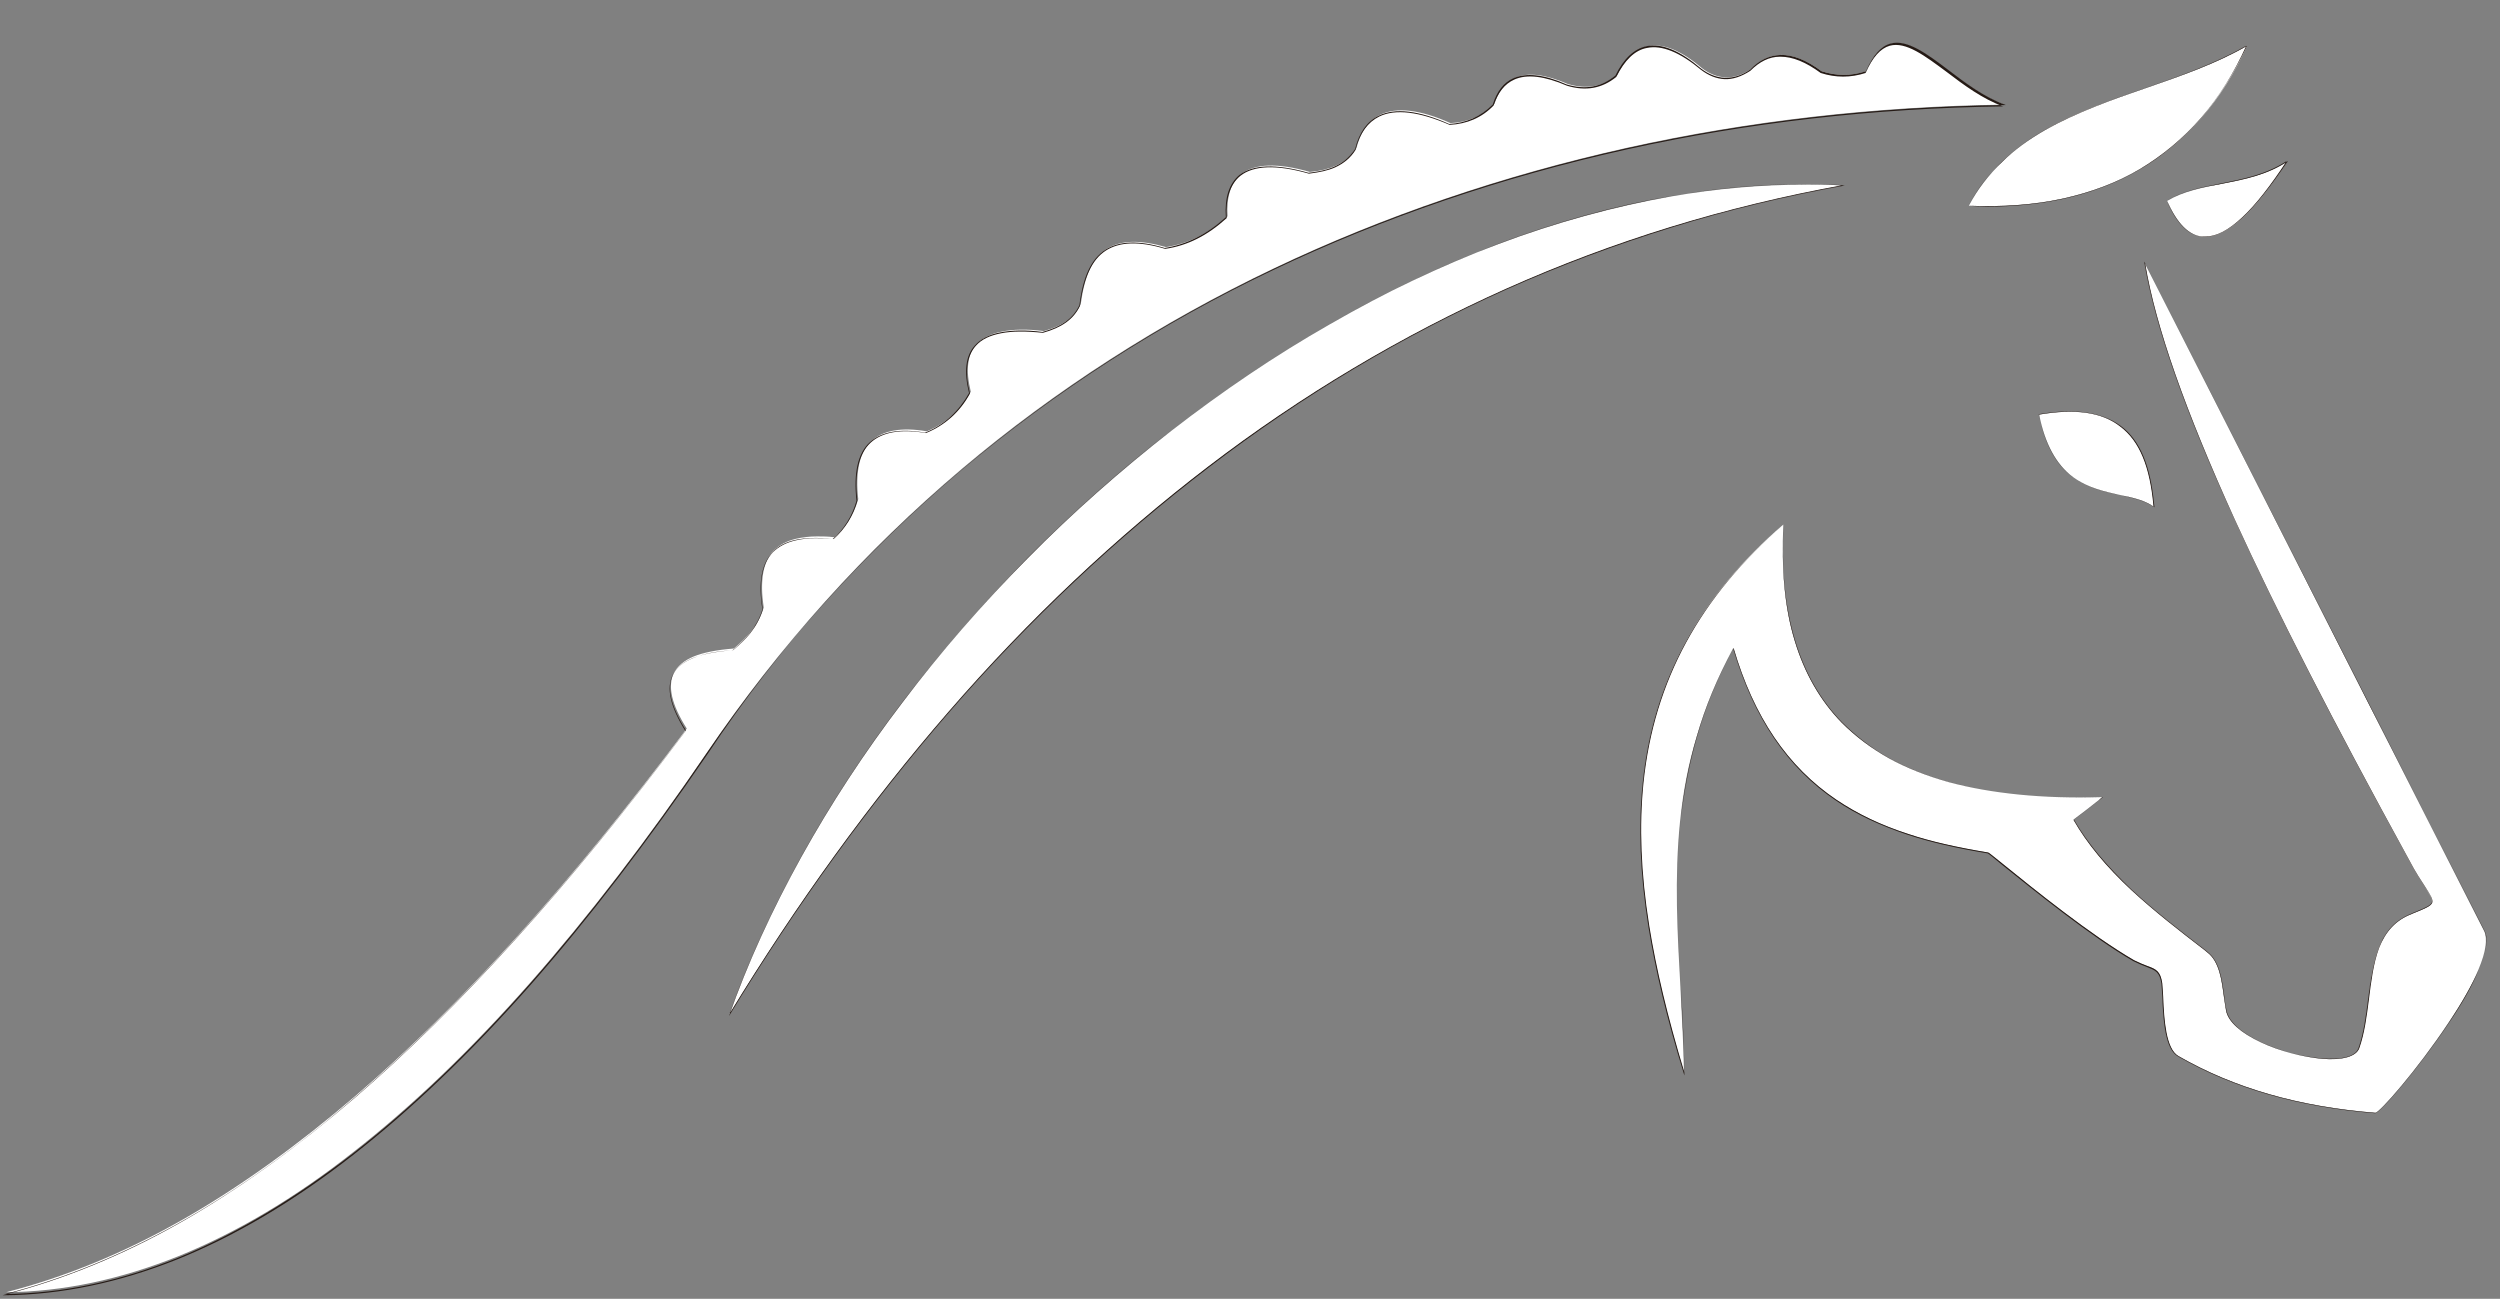 <?xml version="1.0" encoding="UTF-8"?> <svg xmlns="http://www.w3.org/2000/svg" xmlns:xlink="http://www.w3.org/1999/xlink" version="1.1" id="katman_1" x="0px" y="0px" viewBox="0 0 568.6 295.4" overflow="visible" xml:space="preserve"><rect x="0" y="0" width="568.6" height="295.4" fill="#808080" stroke="none"/> <g> <path fill="none" d="M0,0v295.4h568.6V0H0z M520.3,36.6C520.3,36.6,520.3,36.6,520.3,36.6c-3.8,5.8-7.2,10.1-10.2,12.9 c-3.2,3-6,4.4-8.5,4.4c-0.2,0-0.4,0-0.6,0c-1.6-0.1-3-0.9-4.4-2.2c-1.4-1.4-2.7-3.4-3.8-6c0,0,0,0,0,0c3.7-2.2,8-3,12.4-3.9 C510.3,40.7,515.6,39.7,520.3,36.6C520.3,36.5,520.3,36.5,520.3,36.6z M488,19.9c7.9-2.7,16-5.6,23-9.6c0,0,0,0,0,0c0,0,0,0,0,0 c-2.9,6.3-6.4,11.9-10.5,16.5c-4.1,4.7-8.8,8.6-14,11.7c-5.3,3.1-11.2,5.3-17.6,6.7c-5.2,1.1-10.9,1.7-16.9,1.7 c-1.4,0-2.9,0-4.4-0.1c0,0,0,0,0,0c0,0,0,0,0,0c2-3.8,4.5-7.1,7.6-10c2.8-2.7,5.9-5,9.7-7.2C472.1,25.5,480.2,22.6,488,19.9z M489.9,115.3L489.9,115.3L489.9,115.3c-2-1.4-4.8-2-7.7-2.7c-3.5-0.8-7.4-1.6-10.8-4.1c-3.9-2.9-6.4-7.6-7.7-14.2l0,0l0,0 c8.3-1.4,14.4-0.6,18.6,2.7C486.7,100.3,489.1,106.1,489.9,115.3z M120.4,224c-13.5,15.3-27,28.2-40.2,38.5 c-13.4,10.4-26.8,18.4-39.9,23.7c-13.2,5.4-26.5,8.1-39.5,8.2l-0.3,0l0.3-0.1c13.4-3.4,27-9,40.6-16.7 c12.9-7.3,26.1-16.8,39.2-28.1c24-20.7,48.6-48,75.2-83.4c-3.5-5.6-4.4-9.8-2.9-12.8c0.8-1.6,2.3-2.9,4.5-3.8 c2.3-1,5.3-1.6,9.1-1.8c2.7-2.3,5.5-5,6.8-9.3c-1-6.1-0.2-10.4,2.3-13c1.3-1.3,3-2.3,5.2-2.8c2.3-0.5,5.2-0.6,8.5-0.2 c2.6-2.3,4.4-5.1,5.4-8.7c-0.7-6.3,0.3-10.7,3-13.3c2.6-2.5,6.8-3.2,12.6-2.2c4.3-1.8,7.7-4.9,10-9c-1.2-4.8-0.8-8.5,1.3-10.8 c1.3-1.5,3.3-2.5,5.8-3c2.5-0.5,5.8-0.5,9.6-0.1c4.3-1.2,7-3.1,8.4-6.1c0.9-6.5,2.8-10.6,5.9-12.6c3.2-2,7.6-2.2,13.5-0.4 c5-0.7,9.6-3,13.9-7c-0.3-4.5,0.8-7.8,3.1-9.6c3-2.4,8.3-2.6,15.7-0.5c3.7-0.4,7.9-1.3,10.6-5.4c0.9-3.8,2.8-6.3,5.4-7.6 c3.7-1.8,9.1-1.2,16,1.9c3.9-0.2,7.2-1.6,9.9-4.4c1-3,2.5-5,4.7-6c2.9-1.3,6.9-0.8,12.1,1.4c4.3,1.2,7.9,0.6,11.1-2 c1.9-3.8,4.2-6.1,7.1-6.7c3.4-0.7,7.6,1,12.4,5.1c1.7,1.3,3.5,2,5.3,2.1c0.1,0,0.2,0,0.3,0c1.8,0,3.7-0.6,5.6-1.9 c2.1-2.1,4.3-3.2,6.8-3.3c2.8-0.1,5.8,1.2,9.4,3.7c3.4,1.1,6.7,1.1,10.1,0c1.6-3.6,3.4-5.7,5.6-6.3c3.7-1,8.1,2.3,13.1,6 c3.9,2.9,8.2,6.2,12.9,7.9l0.2,0.1l-0.2,0c-29.4,0.4-58.3,3.7-85.9,9.8c-28.3,6.2-55.3,15.5-80.3,27.4 c-25.8,12.3-49.7,27.7-70.9,45.6c-22.1,18.7-41.6,40.4-58,64.5C147.3,191.1,133.7,208.9,120.4,224z M274.8,106.3 c-20.8,15.9-40.7,34.6-59,55.7c-17.9,20.6-34.7,43.8-50,69c0,0,0,0,0,0c0,0,0,0,0,0c0,0,0,0,0,0c4.3-12,9.8-24.2,16.5-36.3 c6.6-11.9,14.3-23.7,23-35.1c8.6-11.3,18.2-22.3,28.4-32.7c10.3-10.4,21.3-20.2,32.7-29.1c11.6-9,23.8-17.2,36-24.2 c12.6-7.2,25.5-13.4,38.3-18.2c13.2-5,26.5-8.7,39.4-10.9c13.5-2.3,26.8-3.2,39.5-2.5c0,0,0,0,0,0c0,0,0,0,0,0 c-13.4,2.4-26.7,5.6-39.5,9.6c-12.7,3.9-25.2,8.6-37.3,14C319,76.4,296.2,90,274.8,106.3z M563.8,220.6c-1.5,3.4-3.8,7.5-6.9,12.3 c-6.7,10-15.6,20.4-16.7,20.4c0,0,0,0,0,0c-17.4-1.4-32.1-5.6-44.8-12.9c-3-1.7-3.3-8.5-3.6-13.4c-0.1-1.2-0.1-2.3-0.2-3.1 c-0.4-2.8-1.4-3.2-3.4-3.9c-0.8-0.3-1.8-0.7-3-1.3c-9.7-5.6-23.1-16.5-29.6-21.7c-2-1.6-3.4-2.8-3.5-2.8c-7.2-1.2-13-2.5-18.1-4.2 c-6.3-2-11.7-4.6-16.4-7.8c-11.1-7.5-18.8-18.8-23.4-34.5c-3.5,6.5-6.2,13.1-8.3,20c-1.8,6.2-3,12.5-3.7,19.4 c-1.3,12.8-0.6,25.5,0.1,37.8c0.4,6.4,0.7,13,0.8,19.5l0,0.3l-0.1-0.3c-3.9-13-6.5-23.7-8.1-33.6c-1.9-12-2.3-22.6-1.3-32.5 c2.4-23.2,12.8-42.4,32-58.8l0.1-0.1l0,0.1c-0.6,10,0.3,18.9,2.5,26.4c2.2,7.3,5.8,13.6,10.7,18.6c3,3.1,6.7,5.9,10.8,8.1 c4,2.2,8.6,4,13.6,5.4c9.6,2.7,21.4,3.8,34.9,3.4l0.1,0l-0.1,0.1c-0.3,0.2-0.6,0.5-0.9,0.7c-1.8,1.5-3.8,3-5.7,4.4 c3.1,5.4,7.5,10.6,13.2,16c5.1,4.8,11,9.3,16.6,13.6l0.6,0.5c2.8,2.2,3.4,6.4,3.8,10.1c0.1,1.1,0.3,2.2,0.5,3.2 c0.5,2.5,3.3,5,8,7.2c4.2,1.9,9.3,3.3,13.6,3.6c4.7,0.4,7.8-0.5,8.5-2.3c1.2-3.4,1.7-7.3,2.2-11.2c0.5-4,1-8.1,2.4-11.6 c1.5-3.9,3.9-6.4,7.4-7.8l0.2-0.1c2.9-1.2,4.2-1.7,4.5-2.5c0.2-0.7-0.4-1.7-1.6-3.5c-0.9-1.4-2.2-3.3-3.6-6 c-17.5-31.9-30.1-56.5-39.7-77.5c-11.4-25-18.1-44.2-20.5-58.5l0-0.2l0.1,0.2c17,33.4,34.2,67.3,50.9,100.1 c8.8,17.3,17.6,34.7,26.4,52C566,213.6,565.6,216.5,563.8,220.6z"></path> <path fill="#FFFFFF" d="M218.8,106.6c21.2-17.9,45.1-33.3,71-45.6c25-11.9,52-21.1,80.3-27.4c27.5-6.1,56.4-9.4,85.7-9.8 c-4.6-1.7-8.9-4.9-12.8-7.8c-5-3.8-9.3-7-13-6c-2.2,0.6-4,2.6-5.5,6.2l0,0l0,0c-3.5,1.1-6.8,1.1-10.2,0l0,0 c-3.4-2.5-6.4-3.7-9.1-3.7c-0.1,0-0.1,0-0.2,0c-2.4,0.1-4.6,1.1-6.7,3.2c-2,1.3-4,2-5.9,1.9c-1.8-0.1-3.6-0.8-5.3-2.1 c-4.8-4.1-8.9-5.7-12.3-5c-2.8,0.6-5.2,2.8-7,6.6l0,0c-3.2,2.6-6.9,3.3-11.2,2c-5.1-2.2-9.1-2.7-12-1.4c-2.2,1-3.7,2.9-4.7,5.9l0,0 c-2.7,2.8-6.1,4.2-10,4.4l0,0l0,0c-6.9-3.1-12.3-3.7-16-1.9c-2.6,1.3-4.4,3.8-5.4,7.6l0,0c-1.2,1.8-2.7,3.1-4.7,4 c-1.6,0.7-3.5,1.2-5.9,1.4l0,0l0,0c-7.3-2.1-12.6-1.9-15.6,0.5c-2.3,1.9-3.4,5.1-3.1,9.6l0,0l0,0c-4.4,4-8.9,6.2-14,7l0,0l0,0 c-5.9-1.7-10.3-1.6-13.5,0.4c-3.2,2.1-5,6-5.9,12.6l0,0c-1.4,3-4.1,4.9-8.4,6.1l0,0l0,0c-3.8-0.5-7-0.4-9.5,0.1 c-2.6,0.5-4.5,1.5-5.8,2.9c-2.1,2.3-2.5,5.9-1.3,10.8l0,0l0,0c-2.3,4.2-5.7,7.2-10,9l0,0l0,0c-5.8-1-10-0.2-12.6,2.2 c-2.7,2.5-3.7,7-3,13.2l0,0l0,0c-1,3.6-2.8,6.4-5.4,8.7l0,0l0,0c-1.4-0.2-2.7-0.2-4-0.2c-1.7,0-3.2,0.2-4.6,0.5 c-2.2,0.5-3.9,1.4-5.2,2.7c-2.5,2.6-3.2,6.9-2.3,13l0,0l0,0c-1.3,4.3-4.1,7-6.8,9.3l0,0l0,0c-3.8,0.3-6.9,0.9-9.1,1.8 c-2.2,0.9-3.7,2.2-4.5,3.7c-1.5,3-0.6,7.2,2.9,12.7l0,0l0,0c-26.6,35.5-51.2,62.8-75.3,83.5c-13.2,11.3-26.4,20.8-39.2,28.1 c-13.5,7.7-27,13.2-40.3,16.6c12.9-0.1,26-2.9,39.2-8.2c13.1-5.3,26.5-13.2,39.8-23.7c13.2-10.3,26.7-23.2,40.2-38.5 c13.3-15.1,26.9-32.8,40.5-52.8C177.2,147,196.7,125.3,218.8,106.6z"></path> <path fill="#251A15" d="M218.9,106.7c21.2-17.9,45.1-33.3,70.9-45.6c25-11.9,52-21.1,80.3-27.4c27.6-6.1,56.5-9.4,85.9-9.8l0.2,0 l-0.2-0.1c-4.7-1.7-9.1-5-12.9-7.9c-5-3.8-9.4-7-13.1-6c-2.2,0.6-4,2.6-5.6,6.3c-3.4,1.1-6.7,1.1-10.1,0c-3.5-2.6-6.6-3.8-9.4-3.7 c-2.4,0.1-4.7,1.1-6.8,3.3c-1.9,1.3-3.7,1.9-5.6,1.9c-0.1,0-0.2,0-0.3,0c-1.8-0.1-3.6-0.8-5.3-2.1c-4.8-4.1-8.9-5.8-12.4-5.1 c-2.8,0.6-5.2,2.8-7.1,6.7c-3.2,2.6-6.8,3.3-11.1,2c-5.1-2.3-9.2-2.7-12.1-1.4c-2.2,1-3.7,2.9-4.7,6c-2.7,2.7-6.1,4.2-9.9,4.4 c-6.9-3.1-12.3-3.7-16-1.9c-2.7,1.3-4.5,3.9-5.4,7.6c-2.7,4.1-6.9,5-10.6,5.4c-7.4-2.1-12.6-1.9-15.7,0.5c-2.3,1.9-3.4,5.1-3.1,9.6 c-4.3,3.9-8.9,6.2-13.9,7c-5.9-1.8-10.4-1.6-13.5,0.4c-3.2,2.1-5.1,6.1-5.9,12.6c-1.4,3-4.1,4.9-8.4,6.1c-3.8-0.5-7-0.4-9.6,0.1 c-2.6,0.5-4.5,1.5-5.8,3c-2.1,2.3-2.5,6-1.3,10.8c-2.3,4.1-5.6,7.2-10,9c-5.8-1-10-0.2-12.6,2.2c-2.7,2.5-3.7,7-3,13.3 c-1,3.5-2.8,6.4-5.4,8.7c-3.4-0.4-6.2-0.3-8.5,0.2c-2.2,0.5-4,1.4-5.2,2.8c-2.5,2.6-3.3,6.9-2.3,13c-1.3,4.2-4,7-6.8,9.3 c-3.8,0.3-6.9,0.9-9.1,1.8c-2.2,0.9-3.7,2.2-4.5,3.8c-1.5,3-0.6,7.2,2.9,12.8c-26.6,35.5-51.2,62.7-75.2,83.4 c-13.2,11.3-26.4,20.8-39.2,28.1c-13.5,7.7-27.2,13.3-40.6,16.7l-0.3,0.1l0.3,0c13-0.1,26.3-2.9,39.5-8.2 c13.1-5.3,26.5-13.2,39.9-23.7c13.2-10.3,26.7-23.2,40.2-38.5c13.3-15.1,26.9-32.9,40.5-52.8C177.2,147,196.7,125.4,218.9,106.7z M120.4,223.9c-13.5,15.3-27,28.2-40.2,38.5c-13.4,10.4-26.8,18.4-39.8,23.7c-13.1,5.3-26.3,8.1-39.2,8.2 c13.3-3.4,26.9-9,40.3-16.6c12.9-7.3,26.1-16.8,39.2-28.1c24-20.7,48.7-48,75.3-83.5l0,0l0,0c-3.5-5.6-4.4-9.7-2.9-12.7 c0.8-1.6,2.3-2.8,4.5-3.7c2.3-1,5.3-1.6,9.1-1.8l0,0l0,0c2.8-2.3,5.5-5,6.8-9.3l0,0l0,0c-1-6.1-0.2-10.4,2.3-13 c1.3-1.3,3-2.2,5.2-2.7c1.3-0.3,2.9-0.5,4.6-0.5c1.2,0,2.6,0.1,4,0.2l0,0l0,0c2.6-2.3,4.4-5.2,5.4-8.7l0,0l0,0 c-0.7-6.2,0.3-10.7,3-13.2c2.6-2.4,6.8-3.2,12.6-2.2l0,0l0,0c4.4-1.8,7.8-4.9,10-9l0,0l0,0c-1.2-4.8-0.8-8.4,1.3-10.8 c1.3-1.5,3.2-2.4,5.8-2.9c2.5-0.5,5.7-0.5,9.5-0.1l0,0l0,0c4.3-1.2,7-3.1,8.4-6.1l0,0c0.9-6.5,2.7-10.5,5.9-12.6 c3.1-2,7.5-2.2,13.5-0.4l0,0l0,0c5-0.7,9.6-3,14-7l0,0l0,0c-0.3-4.5,0.8-7.7,3.1-9.6c3-2.4,8.3-2.6,15.6-0.5l0,0l0,0 c2.4-0.3,4.3-0.7,5.9-1.4c2-0.9,3.6-2.2,4.7-4l0,0c0.9-3.8,2.8-6.3,5.4-7.6c3.7-1.8,9.1-1.1,16,1.9l0,0l0,0c3.9-0.2,7.3-1.6,10-4.4 l0,0c1-3,2.5-4.9,4.7-5.9c2.9-1.3,6.9-0.8,12,1.4c4.3,1.3,8,0.6,11.2-2l0,0c1.9-3.8,4.2-6.1,7-6.6c3.4-0.7,7.5,1,12.3,5 c1.7,1.3,3.5,2,5.3,2.1c1.9,0.1,3.9-0.6,5.9-1.9c2.1-2.1,4.3-3.2,6.7-3.2c0.1,0,0.1,0,0.2,0c2.7,0,5.7,1.2,9.1,3.7l0,0 c3.4,1.1,6.8,1.1,10.2,0l0,0l0,0c1.6-3.6,3.4-5.6,5.5-6.2c3.7-1,8,2.3,13,6c3.8,2.9,8.1,6.1,12.8,7.8c-29.4,0.4-58.2,3.7-85.7,9.8 c-28.3,6.3-55.3,15.5-80.3,27.4c-25.9,12.3-49.7,27.7-71,45.6c-22.1,18.7-41.6,40.4-58,64.5C147.3,191.1,133.7,208.8,120.4,223.9z"></path> <path fill="#FFFFFF" d="M274.8,106.2c21.4-16.3,44.2-29.9,67.9-40.5c12.1-5.4,24.7-10.1,37.3-14c12.7-3.9,25.9-7.1,39.2-9.5 c-2.8-0.2-5.7-0.2-8.6-0.2c-10,0-20.3,0.9-30.6,2.7c-12.9,2.3-26.2,5.9-39.4,10.9c-12.8,4.8-25.6,10.9-38.2,18.2 c-12.3,7-24.4,15.2-36,24.2c-11.4,8.9-22.4,18.6-32.7,29c-10.2,10.3-19.8,21.3-28.4,32.7c-8.7,11.4-16.4,23.2-23,35.1 c-6.6,12-12.2,24-16.4,35.9c15.3-25.1,32-48.2,49.9-68.7C234.1,140.8,254,122.1,274.8,106.2z"></path> <path fill="#251A15" d="M419.6,42.2C419.6,42.2,419.6,42.2,419.6,42.2C419.6,42.1,419.6,42.1,419.6,42.2c-12.8-0.8-26.1,0-39.5,2.4 c-12.9,2.3-26.2,5.9-39.4,10.9c-12.8,4.8-25.6,11-38.3,18.2c-12.3,7-24.4,15.2-36,24.2c-11.4,8.9-22.5,18.7-32.7,29.1 c-10.2,10.3-19.8,21.3-28.4,32.7c-8.7,11.4-16.4,23.2-23,35.1c-6.7,12.1-12.3,24.3-16.5,36.3c0,0,0,0,0,0c0,0,0,0,0,0c0,0,0,0,0,0 c15.3-25.2,32.2-48.5,50-69c18.3-21.1,38.2-39.8,59-55.7C296.2,90,319,76.4,342.7,65.8c12.1-5.4,24.7-10.1,37.3-14 C392.9,47.8,406.2,44.6,419.6,42.2z M165.9,230.6c4.2-11.9,9.8-23.9,16.4-35.9c6.6-11.9,14.3-23.7,23-35.1 c8.6-11.3,18.2-22.3,28.4-32.7c10.3-10.4,21.3-20.2,32.7-29c11.6-9,23.7-17.2,36-24.2c12.6-7.2,25.5-13.3,38.2-18.2 c13.2-5,26.5-8.7,39.4-10.9c10.4-1.8,20.6-2.7,30.6-2.7c2.9,0,5.7,0.1,8.6,0.2c-13.3,2.4-26.5,5.6-39.2,9.5 c-12.7,3.9-25.2,8.6-37.3,14c-23.7,10.6-46.6,24.2-67.9,40.5c-20.8,15.9-40.7,34.6-59,55.7C197.9,182.4,181.2,205.5,165.9,230.6z"></path> <path fill="#FFFFFF" d="M465.1,29.6c-3.8,2.2-7,4.5-9.7,7.2c-3.1,3-5.6,6.2-7.6,10c7.6,0.3,14.8-0.2,21.3-1.6 c6.4-1.4,12.3-3.6,17.6-6.7c5.2-3,9.9-7,14-11.7c4-4.6,7.5-10.1,10.4-16.4c-7,4-15.1,6.9-22.9,9.6 C480.2,22.7,472.1,25.5,465.1,29.6z"></path> <path fill="#251A15" d="M447.7,46.8C447.7,46.8,447.7,46.8,447.7,46.8C447.7,46.8,447.7,46.8,447.7,46.8c1.5,0.1,3,0.2,4.4,0.2 c6,0,11.7-0.6,16.9-1.7c6.4-1.4,12.3-3.6,17.6-6.7c5.2-3,9.9-7,14-11.7c4-4.7,7.5-10.2,10.5-16.5c0,0,0,0,0,0c0,0,0,0,0,0 c-7,4.1-15.2,6.9-23,9.6c-7.8,2.7-15.9,5.6-23,9.6c-3.8,2.2-7,4.5-9.7,7.2C452.2,39.7,449.7,43,447.7,46.8z M500.6,26.8 c-4.1,4.7-8.8,8.6-14,11.7c-5.2,3.1-11.2,5.3-17.6,6.7c-6.5,1.4-13.6,1.9-21.3,1.6c2-3.7,4.5-7,7.6-10c2.8-2.7,5.9-5,9.7-7.2 c7-4,15.1-6.9,23-9.6c7.8-2.7,15.9-5.6,22.9-9.6C508.1,16.6,504.6,22.2,500.6,26.8z"></path> <path fill="#FFFFFF" d="M505.3,41.8c-4.5,0.9-8.7,1.7-12.4,3.9c1.1,2.6,2.4,4.6,3.8,6c1.3,1.3,2.8,2,4.3,2.2c0.2,0,0.4,0,0.6,0 c2.5,0,5.3-1.5,8.5-4.4c3-2.8,6.3-7,10.1-12.7C515.5,39.8,510.3,40.8,505.3,41.8z"></path> <path fill="#251A15" d="M492.8,45.6C492.8,45.6,492.8,45.6,492.8,45.6c1.1,2.7,2.4,4.7,3.8,6.1c1.3,1.3,2.8,2,4.4,2.2 c0.2,0,0.4,0,0.6,0c2.5,0,5.3-1.5,8.5-4.4c3.1-2.9,6.4-7.1,10.3-12.9c0,0,0,0,0,0c0,0,0,0,0,0c-4.7,3.2-9.9,4.2-15,5.2 C500.8,42.6,496.6,43.4,492.8,45.6z M510,49.4c-3.2,3-5.9,4.4-8.5,4.4c-0.2,0-0.4,0-0.6,0c-1.5-0.1-3-0.9-4.3-2.2 c-1.4-1.4-2.6-3.4-3.8-6c3.7-2.2,7.9-3,12.4-3.9c5-1,10.2-2,14.9-5.1C516.3,42.4,513,46.6,510,49.4z"></path> <path fill="#FFFFFF" d="M538.6,159.8c-16.6-32.7-33.8-66.5-50.8-99.9c2.4,14.3,9.1,33.4,20.4,58.3c9.6,21,22.2,45.7,39.7,77.5l0,0 c1.4,2.7,2.7,4.6,3.6,6c1.2,1.9,1.8,2.8,1.6,3.6c-0.3,0.8-1.6,1.4-4.5,2.5l-0.2,0.1c-3.5,1.4-5.9,3.9-7.4,7.7 c-1.3,3.4-1.9,7.6-2.3,11.6c-0.5,3.9-1,7.8-2.2,11.2c-0.7,1.9-3.8,2.8-8.5,2.4c-4.4-0.4-9.5-1.7-13.7-3.7c-4.7-2.2-7.5-4.8-8-7.3 c-0.2-1-0.3-2.1-0.5-3.2c-0.5-3.7-1-7.9-3.8-10.1l-0.6-0.5c-5.6-4.3-11.4-8.8-16.6-13.6c-5.8-5.4-10.1-10.6-13.2-16l0,0l0,0 c1.9-1.4,3.8-2.9,5.7-4.4c0.3-0.2,0.6-0.4,0.8-0.7c-13.5,0.4-25.2-0.8-34.8-3.4c-5-1.4-9.6-3.2-13.6-5.4c-4.1-2.3-7.7-5-10.8-8.2 c-4.9-5-8.5-11.3-10.7-18.6c-2.3-7.5-3.1-16.4-2.6-26.4c-19.1,16.4-29.6,35.5-31.9,58.7c-1,9.9-0.6,20.5,1.3,32.5 c1.6,9.9,4.1,20.5,8,33.4c-0.1-6.4-0.5-12.9-0.8-19.2c-0.7-12.3-1.4-25-0.1-37.8c0.7-6.9,1.9-13.2,3.8-19.4c2-7,4.8-13.5,8.3-20.1 l0-0.1l0,0.1c4.7,15.7,12.3,27,23.4,34.5c4.7,3.2,10.1,5.7,16.4,7.8c5.1,1.7,10.9,3,18.1,4.2c0.1,0,1.2,0.9,3.6,2.8 c6.5,5.2,19.9,16.1,29.6,21.7c1.2,0.6,2.2,1,3,1.3c2,0.7,3.1,1.2,3.4,4c0.1,0.9,0.1,1.9,0.2,3.1c0.2,5,0.6,11.7,3.5,13.4 c12.7,7.3,27.3,11.5,44.8,12.9c0,0,0,0,0,0c1,0,9.6-9.8,16.6-20.4c3.2-4.7,5.5-8.8,6.9-12.2c1.7-4,2.1-7,1.3-8.7 C556.2,194.5,547.4,177.2,538.6,159.8z"></path> <path fill="#251A15" d="M538.6,159.8C522,127,504.7,93.1,487.8,59.7l-0.1-0.2l0,0.2c2.4,14.4,9.1,33.5,20.5,58.5 c9.6,21,22.2,45.7,39.7,77.5c1.4,2.7,2.7,4.6,3.6,6c1.2,1.8,1.8,2.8,1.6,3.5c-0.3,0.8-1.6,1.3-4.5,2.5l-0.2,0.1 c-3.5,1.4-5.9,3.9-7.4,7.8c-1.3,3.4-1.9,7.6-2.4,11.6c-0.5,3.9-1,7.8-2.2,11.2c-0.7,1.9-3.8,2.7-8.5,2.3c-4.4-0.4-9.5-1.7-13.6-3.6 c-4.7-2.2-7.5-4.7-8-7.2c-0.2-1-0.3-2-0.5-3.2c-0.5-3.7-1-8-3.8-10.1l-0.6-0.5c-5.6-4.3-11.4-8.8-16.6-13.6 c-5.8-5.4-10.1-10.6-13.2-16c1.9-1.4,3.8-2.9,5.7-4.4c0.3-0.2,0.6-0.5,0.9-0.7l0.1-0.1l-0.1,0c-13.5,0.4-25.2-0.8-34.9-3.4 c-5-1.4-9.6-3.2-13.6-5.4c-4.1-2.3-7.7-5-10.8-8.1c-4.9-5-8.5-11.3-10.7-18.6c-2.3-7.5-3.1-16.4-2.5-26.4l0-0.1l-0.1,0.1 c-19.2,16.4-29.7,35.6-32,58.8c-1,9.9-0.6,20.5,1.3,32.5c1.6,9.9,4.1,20.6,8.1,33.6l0.1,0.3l0-0.3c-0.1-6.5-0.5-13.1-0.8-19.5 c-0.7-12.3-1.4-25-0.1-37.8c0.7-6.9,1.9-13.2,3.7-19.4c2-6.9,4.7-13.5,8.3-20c4.7,15.7,12.3,27,23.4,34.5 c4.7,3.2,10.1,5.7,16.4,7.8c5.2,1.7,10.9,3,18.1,4.2c0.1,0,1.6,1.2,3.5,2.8c6.5,5.2,19.9,16.1,29.6,21.7c1.2,0.6,2.2,1,3,1.3 c2,0.8,3,1.1,3.4,3.9c0.1,0.8,0.1,1.9,0.2,3.1c0.2,5,0.6,11.8,3.6,13.4c12.7,7.3,27.4,11.5,44.8,12.9c0,0,0,0,0,0 c1.1,0,10-10.4,16.7-20.4c3.2-4.7,5.5-8.8,6.9-12.3c1.7-4.1,2.2-7,1.3-8.8C556.3,194.5,547.5,177.1,538.6,159.8z M563.8,220.5 c-1.5,3.4-3.8,7.5-6.9,12.2c-7.1,10.6-15.7,20.4-16.6,20.4c0,0,0,0,0,0c-17.4-1.4-32.1-5.6-44.8-12.9c-2.9-1.6-3.3-8.4-3.5-13.4 c-0.1-1.2-0.1-2.3-0.2-3.1c-0.4-2.9-1.5-3.3-3.4-4c-0.8-0.3-1.8-0.7-3-1.3c-9.7-5.6-23.1-16.4-29.6-21.7c-2.4-1.9-3.4-2.8-3.6-2.8 c-7.2-1.2-13-2.5-18.1-4.2c-6.3-2-11.6-4.6-16.4-7.8c-11.1-7.5-18.8-18.8-23.4-34.5l0-0.1l0,0.1c-3.6,6.6-6.3,13.1-8.3,20.1 c-1.8,6.2-3,12.6-3.8,19.4c-1.3,12.8-0.6,25.5,0.1,37.8c0.4,6.3,0.7,12.8,0.8,19.2c-3.9-12.9-6.4-23.5-8-33.4 c-1.9-11.9-2.3-22.6-1.3-32.5c2.4-23.1,12.8-42.3,31.9-58.7c-0.6,10,0.3,18.8,2.6,26.4c2.2,7.3,5.8,13.6,10.7,18.6 c3.1,3.1,6.7,5.9,10.8,8.2c4,2.2,8.6,4,13.6,5.4c9.6,2.6,21.3,3.8,34.8,3.4c-0.3,0.2-0.6,0.4-0.8,0.7c-1.9,1.5-3.8,3-5.7,4.4l0,0 l0,0c3.1,5.4,7.5,10.6,13.2,16c5.2,4.8,11,9.3,16.6,13.6l0.6,0.5c2.8,2.2,3.3,6.4,3.8,10.1c0.1,1.1,0.3,2.2,0.5,3.2 c0.5,2.5,3.3,5.1,8,7.3c4.2,1.9,9.3,3.3,13.7,3.7c4.7,0.4,7.8-0.5,8.5-2.4c1.2-3.4,1.7-7.3,2.2-11.2c0.5-4,1-8.1,2.3-11.6 c1.5-3.8,3.9-6.4,7.4-7.7l0.2-0.1c2.9-1.2,4.2-1.7,4.5-2.5c0.2-0.8-0.4-1.7-1.6-3.6c-0.9-1.4-2.2-3.3-3.6-6l0,0 c-17.5-31.9-30.1-56.5-39.7-77.5c-11.3-24.9-18-43.9-20.4-58.3c16.9,33.3,34.1,67.1,50.8,99.9c8.8,17.3,17.6,34.7,26.4,52 C565.9,213.6,565.5,216.5,563.8,220.5z"></path> <path fill="#FFFFFF" d="M463.8,94.3c1.3,6.6,3.8,11.3,7.7,14.2c3.4,2.5,7.3,3.4,10.8,4.1c2.9,0.6,5.6,1.2,7.6,2.7 c-0.8-9.1-3.2-14.9-7.5-18.3C478.1,93.7,472,92.9,463.8,94.3z"></path> <path fill="#251A15" d="M463.7,94.2L463.7,94.2L463.7,94.2c1.3,6.7,3.8,11.4,7.7,14.3c3.4,2.5,7.3,3.4,10.8,4.1 c2.9,0.6,5.7,1.2,7.7,2.7l0.1,0.1l0-0.1c-0.8-9.2-3.2-15.1-7.6-18.4C478.1,93.7,472,92.8,463.7,94.2z M489.8,115.3 c-2-1.5-4.7-2-7.6-2.7c-3.5-0.8-7.4-1.6-10.8-4.1c-3.8-2.9-6.3-7.5-7.7-14.2c8.2-1.4,14.3-0.6,18.5,2.7 C486.6,100.3,489,106.1,489.8,115.3z"></path> </g> </svg> 